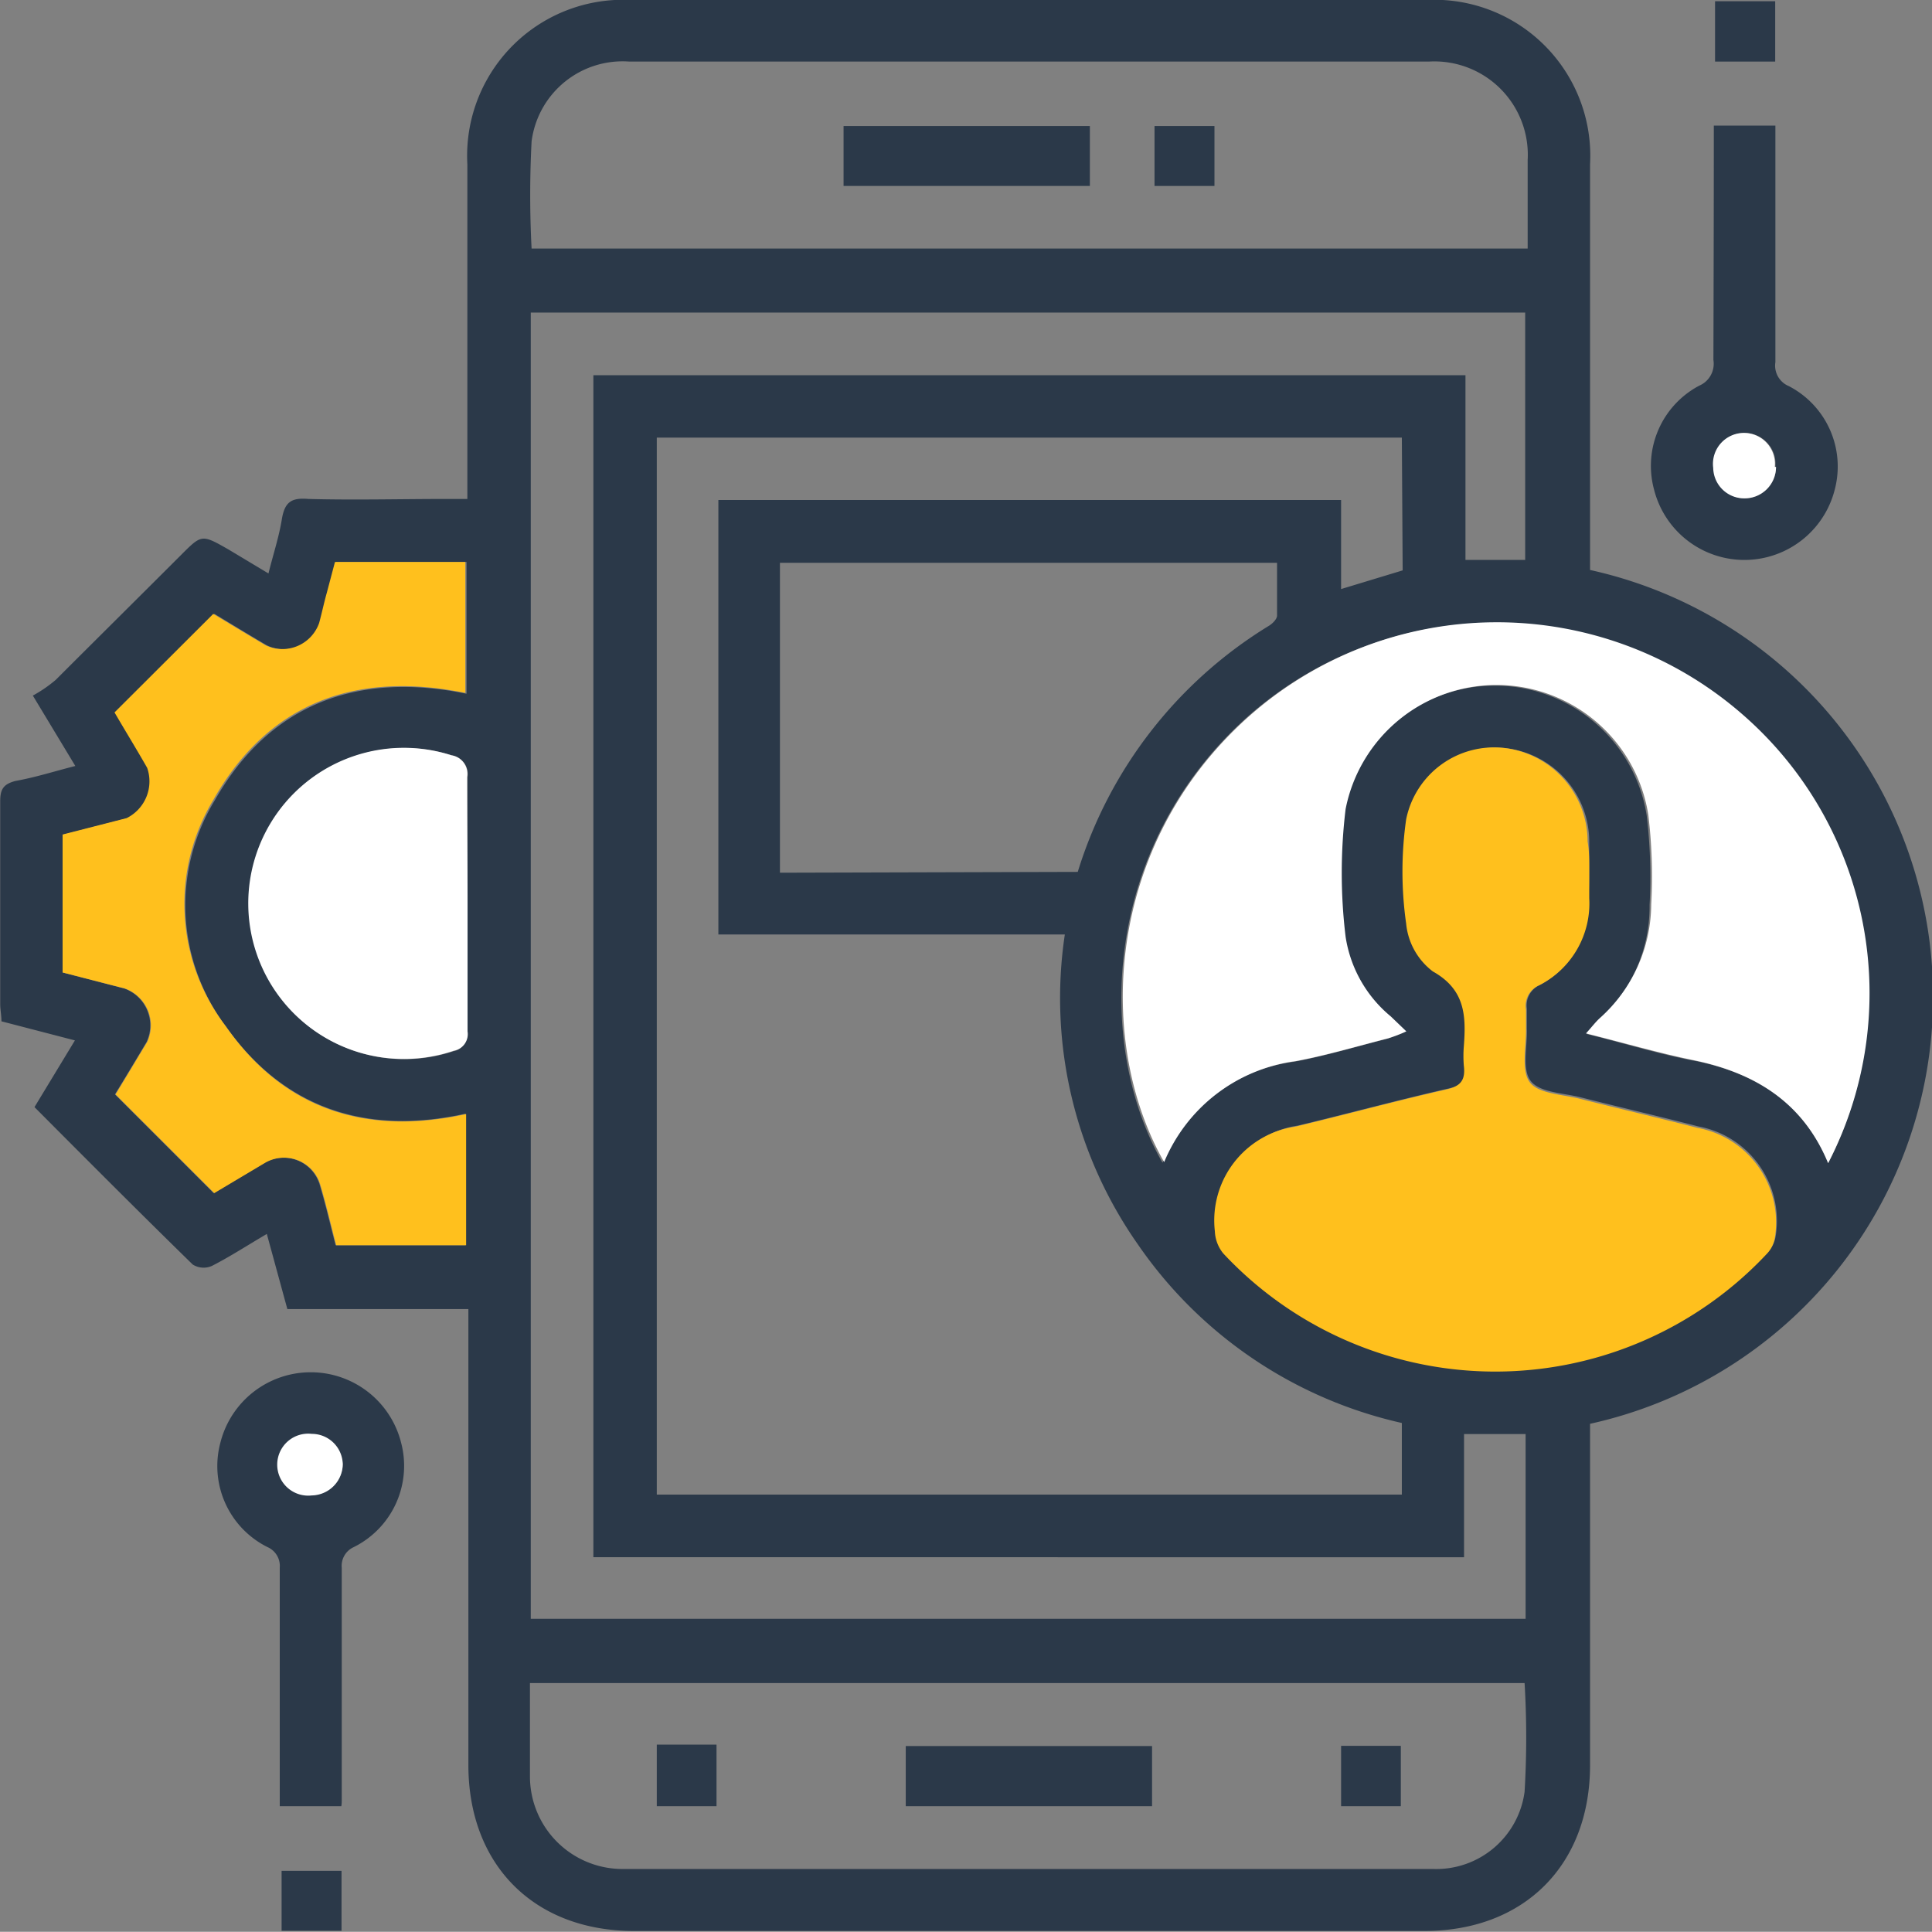 <svg xmlns="http://www.w3.org/2000/svg" viewBox="0 0 94.13 94.12"><rect x="0" y="0" width="94.13" height="94.12" fill="#808080" stroke="none"/><g id="Layer_2" data-name="Layer 2"><g id="Layer_1-2" data-name="Layer 1"><path d="M3.65,50.69.07,49.76c0-.3-.06-.57-.06-.85,0-3.28,0-6.57,0-9.86,0-.57.13-.84.74-1,1-.18,1.89-.47,2.92-.73L1.6,33.89a6.58,6.58,0,0,0,1.12-.77c2-2,4.08-4.06,6.11-6.09,1-1,1-1,2.3-.26l1.95,1.17c.23-.93.51-1.77.65-2.63s.47-1.07,1.3-1c2.24.06,4.49,0,6.74,0h1V8a7.6,7.6,0,0,1,8-8h38.7a7.6,7.6,0,0,1,8,8V27.77a21.3,21.3,0,0,1,0,41.6V86c0,4.87-3.21,8.08-8.07,8.08q-19.26,0-38.51,0c-4.86,0-8.07-3.21-8.07-8.09V63.78H14l-1-3.66c-.94.55-1.78,1.1-2.68,1.56a1,1,0,0,1-.93-.07c-2.58-2.52-5.12-5.07-7.71-7.67ZM68.3,21.32H32v51.5h36.3V69.33a21.25,21.25,0,0,1-12.86-8.7,20.89,20.89,0,0,1-3.56-15.1H35V24.36H65.34V28.7l3-.91ZM25.86,78.87H74.33v-9h-3v6H28.91V18.28H71.4v9h2.91V15.23H25.86Zm63.21-22.2a18,18,0,0,0-4.33-21.9,18.2,18.2,0,0,0-24,.19c-7,6.3-7.41,15.9-4.1,21.69a8.09,8.09,0,0,1,6.41-4.92c1.52-.28,3-.73,4.5-1.11a7.92,7.92,0,0,0,.89-.34l-.76-.73a6.25,6.25,0,0,1-2.2-3.88,25.88,25.88,0,0,1,0-6.22,7.49,7.49,0,0,1,14.75.29,25.22,25.22,0,0,1,.14,4.35A7.49,7.49,0,0,1,78,49.63c-.21.19-.39.43-.68.75,1.89.47,3.59,1,5.32,1.32C85.56,52.3,87.86,53.74,89.07,56.67ZM77.43,42.52c0-.5,0-1,0-1.51a4.59,4.59,0,0,0-4-4.55,4.37,4.37,0,0,0-4.84,3.47,18,18,0,0,0,0,5.08,3.32,3.32,0,0,0,1.34,2.27c1.59.89,1.62,2.18,1.51,3.65a5.9,5.9,0,0,0,0,.94c.08.67-.12,1-.85,1.16-2.46.56-4.89,1.22-7.35,1.81a4.62,4.62,0,0,0-3.93,5.1A1.82,1.82,0,0,0,59.64,61a18.13,18.13,0,0,0,26.5,0,1.49,1.49,0,0,0,.38-.81,4.68,4.68,0,0,0-3.78-5.31c-1.9-.49-3.8-.93-5.7-1.41-.85-.22-2-.23-2.45-.79s-.17-1.67-.2-2.55c0-.32,0-.64,0-1A1.09,1.09,0,0,1,75,48a4.47,4.47,0,0,0,2.39-4.22C77.42,43.34,77.43,42.93,77.43,42.52Zm-3-30.41c0-1.48,0-2.89,0-4.31A4.55,4.55,0,0,0,69.62,3C67.09,3,64.56,3,62,3H30.66A4.47,4.47,0,0,0,25.9,6.89a50.4,50.4,0,0,0,0,5.22ZM25.82,82c0,1.58,0,3.07,0,4.55a4.51,4.51,0,0,0,4.55,4.51q19.74,0,39.47,0a4.34,4.34,0,0,0,4.44-3.76,44.53,44.53,0,0,0,0-5.3ZM52.51,42.48a21.44,21.44,0,0,1,9.33-12c.17-.11.38-.32.38-.49,0-.86,0-1.73,0-2.57H38v15.1ZM3.05,47.38l3,.78a1.91,1.91,0,0,1,1.09,2.61c-.53.89-1.06,1.77-1.54,2.55l4.81,4.81,2.45-1.46a1.84,1.84,0,0,1,2.7,1c.3,1,.53,2,.79,3h6.33V54.26C17.84,55.33,13.83,54,11,50a9.82,9.82,0,0,1-.54-11c2.7-4.75,7-6.28,12.27-5.2V27.38H16.38L16,28.89c-.13.49-.24,1-.37,1.46A1.9,1.9,0,0,1,13,31.44c-.89-.52-1.77-1.06-2.55-1.53l-4.81,4.8c.5.86,1.06,1.77,1.59,2.7a2,2,0,0,1-1,2.45l-3.12.8c0,.22,0,.41,0,.59ZM22.78,44c0-2.06,0-4.11,0-6.16A.92.92,0,0,0,22,36.8a7.58,7.58,0,1,0,.09,14.42.82.82,0,0,0,.66-.94C22.76,48.19,22.78,46.11,22.78,44Z" style="fill:#2b3949"/><path d="M16.63,88h-3V87q0-5.31,0-10.62a1,1,0,0,0-.59-1,4.41,4.41,0,0,1-2.3-5.1,4.54,4.54,0,0,1,8.8,0,4.42,4.42,0,0,1-2.31,5.1,1,1,0,0,0-.58,1c0,3.79,0,7.59,0,11.38A1.5,1.5,0,0,1,16.63,88Zm.07-16.67a1.51,1.51,0,0,0-3,0,1.53,1.53,0,0,0,1.51,1.51A1.54,1.54,0,0,0,16.7,71.34Z" style="fill:#2b3949"/><path d="M83.5,6.12h3v1c0,3.51,0,7,0,10.52a1.08,1.08,0,0,0,.65,1.17,4.41,4.41,0,0,1,2.24,5.05,4.54,4.54,0,0,1-8.8,0,4.42,4.42,0,0,1,2.2-5.07,1.16,1.16,0,0,0,.69-1.25C83.49,13.8,83.5,10,83.5,6.12Zm3,16.63a1.51,1.51,0,1,0-3,.05A1.51,1.51,0,0,0,85,24.28,1.53,1.53,0,0,0,86.53,22.75Z" style="fill:#2b3949"/><path d="M86.49.06V3H83.56V.06Z" style="fill:#2b3949"/><path d="M16.64,94.07H13.72V91.15h2.92Z" style="fill:#2b3949"/><path d="M89.07,56.67c-1.21-2.93-3.51-4.37-6.48-5-1.73-.35-3.43-.85-5.32-1.32.29-.32.47-.56.68-.75a7.49,7.49,0,0,0,2.5-5.54,25.22,25.22,0,0,0-.14-4.35,7.49,7.49,0,0,0-14.75-.29,25.88,25.88,0,0,0,0,6.22,6.25,6.25,0,0,0,2.2,3.88l.76.73a7.92,7.92,0,0,1-.89.34c-1.5.38-3,.83-4.5,1.11a8.09,8.09,0,0,0-6.41,4.92c-3.31-5.79-2.94-15.39,4.1-21.69a18.2,18.2,0,0,1,24-.19A18,18,0,0,1,89.07,56.67Z" style="fill:#fff"/><path d="M77.43,42.52c0,.41,0,.82,0,1.24A4.47,4.47,0,0,1,75,48a1.09,1.09,0,0,0-.65,1.2c0,.31,0,.63,0,1,0,.88-.24,2,.2,2.55s1.6.57,2.45.79c1.9.48,3.8.92,5.7,1.41a4.68,4.68,0,0,1,3.78,5.31,1.49,1.49,0,0,1-.38.81,18.13,18.13,0,0,1-26.5,0,1.82,1.82,0,0,1-.41-1.08,4.62,4.62,0,0,1,3.93-5.1c2.46-.59,4.89-1.25,7.35-1.81.73-.16.93-.49.85-1.16a5.9,5.9,0,0,1,0-.94c.11-1.47.08-2.76-1.51-3.65A3.32,3.32,0,0,1,68.51,45a18,18,0,0,1,0-5.08,4.37,4.37,0,0,1,4.84-3.47,4.59,4.59,0,0,1,4,4.55C77.44,41.51,77.43,42,77.43,42.52Z" style="fill:#ffc01d"/><path d="M3.05,47.38V41.25c0-.18,0-.37,0-.59l3.12-.8a2,2,0,0,0,1-2.45c-.53-.93-1.09-1.84-1.59-2.7l4.81-4.8c.78.47,1.66,1,2.55,1.53a1.9,1.9,0,0,0,2.61-1.09c.13-.48.24-1,.37-1.46l.4-1.51h6.35v6.38c-5.3-1.08-9.57.45-12.27,5.2A9.82,9.82,0,0,0,11,50c2.83,4.06,6.84,5.35,11.71,4.28v6.39H16.38c-.26-1-.49-2-.79-3a1.84,1.84,0,0,0-2.7-1l-2.45,1.46L5.63,53.32c.48-.78,1-1.66,1.54-2.55a1.91,1.91,0,0,0-1.09-2.61Z" style="fill:#ffc01d"/><path d="M22.78,44c0,2.08,0,4.16,0,6.25a.82.82,0,0,1-.66.94A7.58,7.58,0,1,1,22,36.8a.92.92,0,0,1,.76,1.07C22.76,39.92,22.78,42,22.78,44Z" style="fill:#fff"/><path d="M16.7,71.34a1.54,1.54,0,0,1-1.51,1.52,1.51,1.51,0,1,1,0-3A1.51,1.51,0,0,1,16.7,71.34Z" style="fill:#fff"/><path d="M86.53,22.75A1.53,1.53,0,0,1,85,24.28a1.51,1.51,0,0,1-1.53-1.48,1.51,1.51,0,1,1,3-.05Z" style="fill:#fff"/><path d="M53.1,6.14V9.06h-12V6.14Z" style="fill:#2b3949"/><path d="M59.17,6.14V9.06H56.25V6.14Z" style="fill:#2b3949"/><path d="M56.13,85.07V88h-12V85.07Z" style="fill:#2b3949"/><path d="M32,85h2.91V88H32Z" style="fill:#2b3949"/><path d="M65.34,85.06h2.91V88H65.34Z" style="fill:#2b3949"/></g></g></svg>